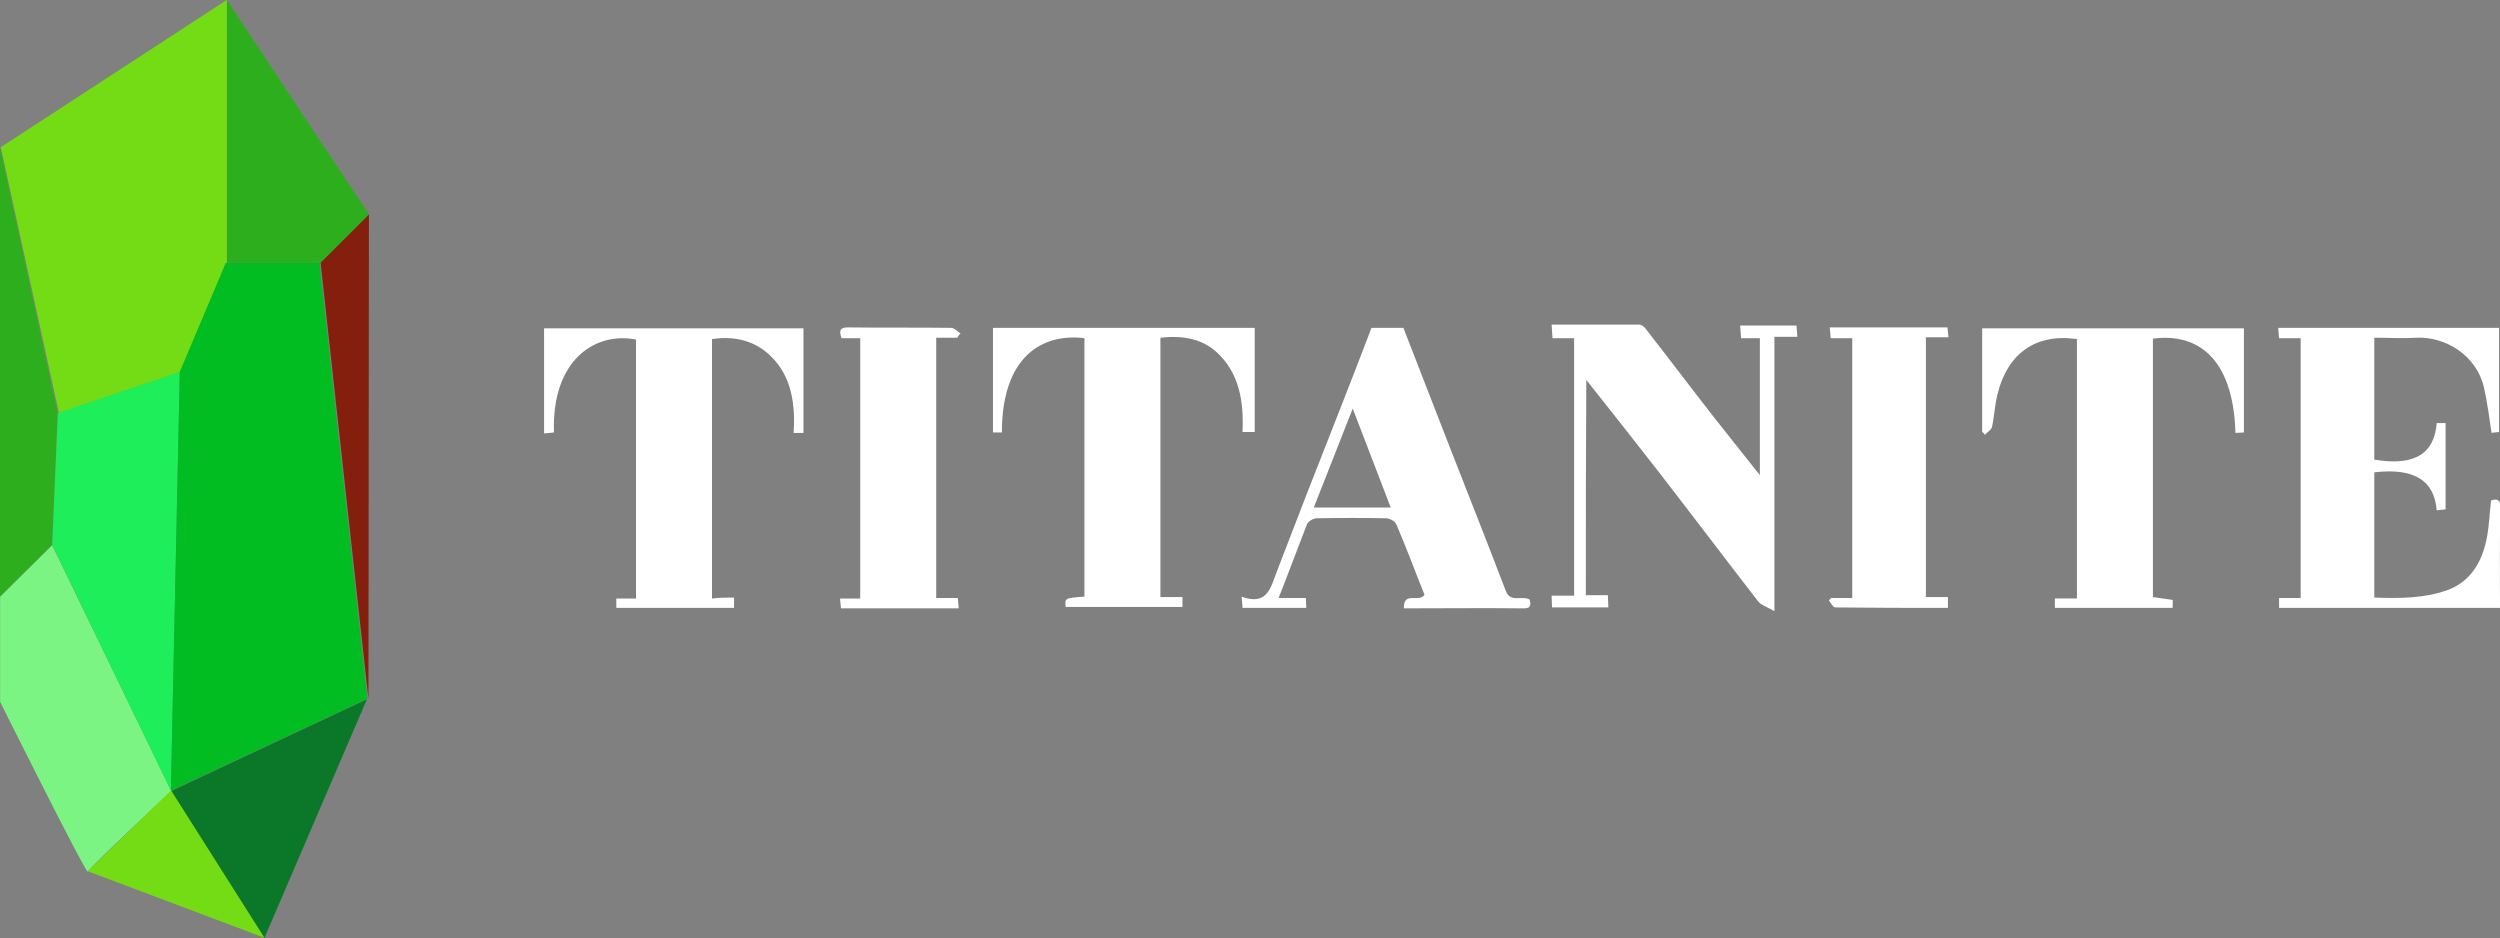 <?xml version="1.0" encoding="utf-8"?>
<!-- Generator: Adobe Illustrator 26.2.1, SVG Export Plug-In . SVG Version: 6.00 Build 0)  -->
<svg version="1.1" id="Layer_1" xmlns="http://www.w3.org/2000/svg" xmlns:xlink="http://www.w3.org/1999/xlink" x="0px" y="0px"
	 viewBox="0 0 533 200" style="enable-background:new 0 0 533 200;" xml:space="preserve">
<rect x="0" y="0" width="533" height="200" fill="#808080" stroke="none"/>
<style type="text/css">
	.st0{fill:#FFFFFF;}
	.st1{fill:#2DAF1D;}
	.st2{fill:#74DC14;}
	.st3{fill:#7CF484;}
	.st4{fill:#1DEE5A;}
	.st5{fill:#0A7828;}
	.st6{fill:#841E0D;}
	.st7{fill:#01BD22;}
</style>
<g>
	<g>
		<g>
			<g transform="matrix(1,0,0,1,-432,-308)">
				<g>
					<g>
						<path class="st0" d="M965,437.6c-15.8,0-31.4,0-47.1,0c0-0.7,0-1.3,0-2.1c1.5,0,3,0,4.6,0c0-18.5,0-36.8,0-55.4
							c-1.4,0-2.9,0-4.6,0c-0.1-0.9-0.1-1.5-0.2-2.2c15.8,0,31.4,0,47.1,0c0,7.4,0,14.7,0,22.2c-0.6,0.1-1.2,0.1-1.6,0.2
							c-0.5-3.3-0.9-6.5-1.6-9.6c-1.5-6.8-8.1-11-14.5-10.7c-2.9,0.2-5.8,0-8.9,0c0,8.7,0,17.4,0,26c6.7,1.1,12.7,0.1,13.3-7.8
							c0.6,0,1.2,0,1.9,0c0,6.1,0,12.1,0,18.4c-0.6,0.1-1.2,0.1-1.9,0.2c-0.5-6.3-4.7-9.1-13.3-8.1c0,8.8,0,17.6,0,26.7
							c5.4,0.2,10.8,0.2,15.9-1.7c5-2,7.3-6.4,8.2-11.6c0.4-2.4,0.5-4.8,0.8-7.4c1.2-0.4,2-0.3,2,1.5
							C964.9,423.3,965,430.3,965,437.6z"/>
						<path class="st0" d="M770.1,434.9c1.6,0,3,0,4.7,0c0,0.9,0.1,1.7,0.1,2.6c-4,0-7.9,0-12,0c0-0.7-0.1-1.5-0.1-2.5
							c1.6,0,3.1,0,4.8,0c0-18.4,0-36.6,0-54.9c-1.4,0-3,0-4.6,0c-0.1-1-0.1-1.8-0.2-2.9c6.3,0,12.5,0,18.7,0c0.4,0,0.9,0.4,1.2,0.7
							c5,6.4,9.9,12.9,14.9,19.3c3.1,3.9,6.2,7.8,9.6,12.1c0-9.9,0-19.5,0-29.2c-1.2,0-2.5,0-4,0c-0.1-1-0.1-1.8-0.2-2.7
							c4,0,7.9,0,12,0c0.1,0.7,0.1,1.5,0.2,2.4c-1.6,0-3.1,0-4.9,0c0,19.3,0,38.4,0,58.5c-1.5-0.9-2.7-1.2-3.4-2
							c-7.2-9.3-14.3-18.7-21.5-28c-4.9-6.3-9.9-12.6-15.2-19.3C770.1,404.6,770.1,419.6,770.1,434.9z"/>
						<path class="st0" d="M663.2,380.1c-9-1.1-17.6,3.9-17.6,20.1c-0.6,0-1.2,0-1.9,0c0-7.4,0-14.8,0-22.3c18.6,0,37.1,0,55.8,0
							c0,7.4,0,14.7,0,22.2c-0.7,0-1.5,0-2.6,0c0.3-6.3-0.6-12.6-5.6-17.1c-3.2-2.9-7.5-3.5-11.9-3c0,18.4,0,36.8,0,55.3
							c1.6,0,3.1,0,4.7,0c0,0.8,0,1.4,0,2.1c-8.3,0-16.6,0-24.9,0c-0.2-1.9-0.2-1.9,4-2.2C663.2,417,663.2,398.7,663.2,380.1z"/>
						<path class="st0" d="M854.6,400.1c0-7.3,0-14.6,0-22.1c18.5,0,37.1,0,55.8,0c0,7.3,0,14.6,0,22.2c-0.5,0-1.2,0.1-1.8,0.1
							c-0.5-16.6-8.6-21.3-17.6-20.1c0,18.3,0,36.7,0,55.1c1.4,0.2,2.8,0.4,4.2,0.6c0.1,0,0,1,0,1.7c-8.4,0-16.7,0-25.1,0
							c0-0.6,0-1.2,0-2c1.5,0,3,0,4.7,0c0-18.6,0-36.9,0-55.3c-8.9-1.3-14.8,3.2-16.9,11.6c-0.6,2.3-0.7,4.8-1.2,7.1
							c-0.1,0.6-1,1.1-1.5,1.7C855,400.4,854.8,400.2,854.6,400.1z"/>
						<path class="st0" d="M588.5,435.4c0,0.9,0,1.5,0,2.2c-8.4,0-16.7,0-25.1,0c0-0.7,0-1.3,0-2c1.4,0,2.7,0,4.2,0
							c0-18.6,0-36.9,0-55.2c-8.4-1.7-18,4-17.5,19.8c-0.6,0.1-1.3,0.1-2.1,0.2c0-7.5,0-14.9,0-22.4c18.4,0,36.8,0,55.3,0
							c0,7.4,0,14.8,0,22.3c-0.6,0-1.2,0-2.1,0c0.4-6-0.4-12-4.8-16.3c-3.2-3.2-7.6-4.5-12.6-3.7c0,18.3,0,36.7,0,55.3
							C585.3,435.4,586.7,435.4,588.5,435.4z"/>
						<path class="st0" d="M704.6,435.5c2,0,3.8,0,5.8,0c0,0.7,0.1,1.4,0.1,2.1c-4.6,0-9,0-13.6,0c0-0.6-0.1-1.3-0.2-2.4
							c5.4,2,6.2-1.8,7.5-5.3c4.2-11,8.5-22,12.8-32.9c2.5-6.3,4.9-12.6,7.4-19.1c2.2,0,4.4,0,6.8,0c3.5,9,7,18,10.5,27
							c3.8,9.7,7.6,19.3,11.3,29c1,2.7,3.3,1,5.1,1.9c0.3,1.1,0.4,2-1.5,1.9c-8.3-0.1-16.6,0-25.3,0c-0.1-3.8,3.3-1.1,4.4-2.9
							c-1.9-4.7-3.8-9.9-6-15c-0.3-0.7-1.4-1.3-2.2-1.3c-4.9-0.1-9.9-0.1-14.8,0c-0.7,0-1.9,0.7-2.1,1.4
							C708.6,425,706.7,430.2,704.6,435.5z M720.4,395.1c-2.9,7.3-5.5,14.1-8.3,21.1c5.7,0,11,0,16.4,0
							C725.8,409.2,723.2,402.4,720.4,395.1z"/>
						<path class="st0" d="M636.1,380c-1.4,0-2.9,0-4.5,0c0,18.5,0,36.9,0,55.5c1.5,0,2.9,0,4.6,0c0.1,0.8,0.1,1.4,0.2,2.2
							c-8.4,0-16.6,0-25.1,0c-0.1-0.6-0.1-1.2-0.2-2.1c1.5,0,2.8,0,4.3,0c0-18.5,0-36.9,0-55.5c-1.3,0-2.7,0-4,0
							c-0.5-1.6-0.4-2.3,1.4-2.3c7.3,0.1,14.6,0,22,0.1c0.7,0,1.3,0.8,2,1.2C636.5,379.3,636.3,379.6,636.1,380z"/>
						<path class="st0" d="M822.4,435.5c1.4,0,2.9,0,4.5,0c0-18.5,0-36.8,0-55.4c-1.4,0-2.9,0-4.6,0c-0.1-0.9-0.1-1.5-0.2-2.3
							c8.4,0,16.6,0,25.1,0c0.1,0.6,0.1,1.2,0.2,2.1c-1.7,0-3.2,0-4.8,0c0,18.6,0,36.9,0,55.4c1.6,0,3.1,0,4.7,0c0,0.8,0,1.4,0,2.3
							c-8,0-16,0-24-0.1c-0.5,0-0.9-0.9-1.4-1.5C822,435.9,822.2,435.7,822.4,435.5z"/>
					</g>
				</g>
			</g>
		</g>
		<g transform="matrix(1,0,0,1,-432,-356)">
			<g transform="matrix(1,0,0,1,590.165,409.019)">
				<g>
					<path class="st1" d="M-109.8-53V3h20l10.3-10.3L-109.8-53z"/>
				</g>
			</g>
			<g transform="matrix(1,0,0,1,518.767,438.178)">
				<g>
					<path class="st2" d="M-38.4-82.2l-48.2,31.4l12.4,56.7l26-8.8l9.8-23.2V-82.2z"/>
				</g>
			</g>
			<g transform="matrix(1,0,0,1,486.186,502.309)">
				<g>
					<path class="st1" d="M-54.2-114.9v95.8l11.1-11l1.2-28.1L-54.2-114.9z"/>
				</g>
			</g>
			<g transform="matrix(1,0,0,1,508.126,632.832)">
				<g>
					<path class="st3" d="M-76.1-149.6v22.4c0,0,18.4,36.9,18.7,36.2c0.3-0.8,17.8-17.2,17.8-17.2L-65-160.6L-76.1-149.6z"/>
				</g>
			</g>
			<g transform="matrix(1,0,0,1,519.939,583.598)">
				<g>
					<path class="st4" d="M-49.6-148.3L-51.5-59l-25.3-52.4l1.2-28.1L-49.6-148.3z"/>
				</g>
			</g>
			<g transform="matrix(1,0,0,1,579.429,675.575)">
				<g>
					<path class="st5" d="M-111-150.9l19.9,31.4l21.9-51L-111-150.9z"/>
				</g>
			</g>
			<g transform="matrix(1,0,0,1,608.354,535.219)">
				<g>
					<path class="st6" d="M-108-123.2c0,0,10.2,93.2,10.2,92.9c0-0.3,0.1-103.2,0.1-103.2L-108-123.2z"/>
				</g>
			</g>
			<g transform="matrix(1,0,0,1,579.429,562.455)">
				<g>
					<path class="st7" d="M-99.3-150.4l-9.8,23.2l-1.9,89.3l41.9-19.6l-10.2-92.9H-99.3z"/>
				</g>
			</g>
			<g transform="matrix(1,0,0,1,543.285,693.436)">
				<g>
					<path class="st2" d="M-92.6-151.7l37.7,14.2l-19.9-31.4L-92.6-151.7z"/>
				</g>
			</g>
		</g>
	</g>
</g>
</svg>
